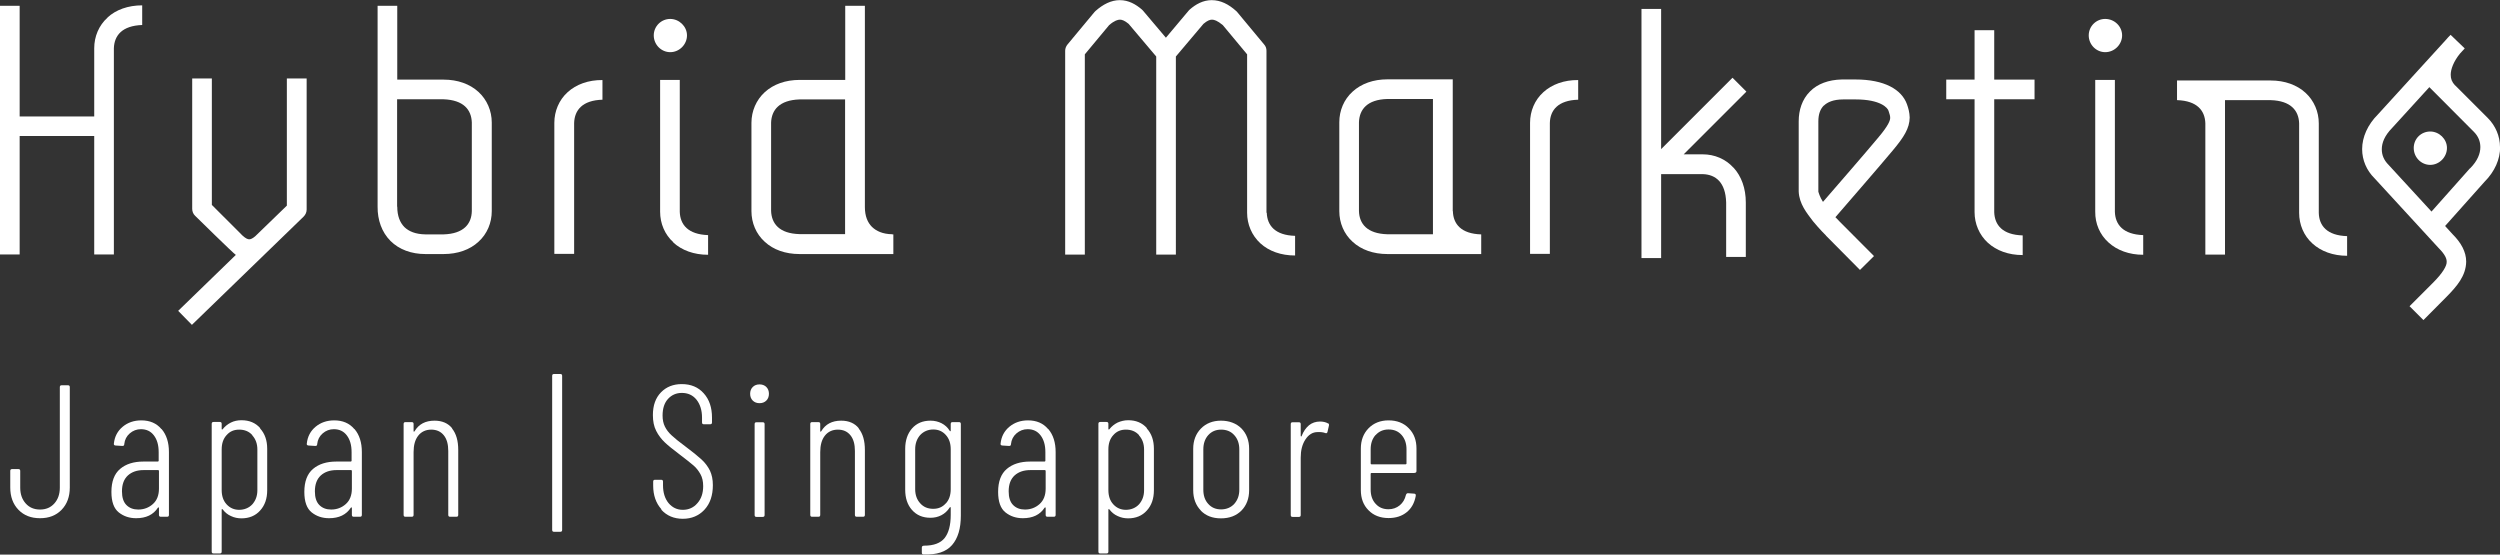 <?xml version="1.0" encoding="UTF-8"?><svg id="Layer_1" xmlns="http://www.w3.org/2000/svg" width="173" height="38.38" viewBox="0 0 173 38.38"><rect x="0" y="0" width="173" height="38.38" fill="#333333" stroke="none"/><path d="m1.28,35.28c-.38-.39-.57-.91-.57-1.55v-1.14c0-.09.04-.13.13-.13h.43c.09,0,.13.04.13.13v1.16c0,.45.13.81.38,1.09s.58.42.99.42.74-.14.99-.42.38-.64.38-1.09v-6.96c0-.09.04-.13.13-.13h.43c.09,0,.13.04.13.13v6.94c0,.64-.19,1.16-.57,1.55s-.87.58-1.49.58-1.11-.19-1.49-.58Z" fill="#fff" stroke-width="0"/><path d="m11.19,29.7c.33.39.5.92.5,1.58v4.35c0,.09-.04.13-.13.13h-.43c-.09,0-.13-.04-.13-.13v-.47s0-.04-.02-.05c-.01,0-.03,0-.05.02-.32.49-.82.73-1.51.73-.46,0-.86-.13-1.2-.4s-.51-.74-.51-1.42c0-.72.2-1.25.6-1.59.4-.34.94-.51,1.61-.51h1.01s.05-.02.05-.05v-.6c0-.49-.11-.87-.33-1.16-.22-.29-.52-.43-.9-.43-.29,0-.55.1-.77.29-.22.19-.35.44-.38.74,0,.09-.04.13-.13.13l-.47-.03s-.08-.01-.1-.04c-.02-.03-.03-.06-.02-.09.05-.49.26-.88.61-1.17.35-.29.78-.44,1.29-.44.59,0,1.05.2,1.38.59Zm-.61,5.18c.28-.25.42-.61.42-1.07v-1.23s-.02-.05-.05-.05h-1.01c-.45,0-.81.12-1.09.37-.27.25-.41.61-.41,1.1,0,.42.1.74.31.95s.48.31.82.31c.39,0,.73-.13,1.01-.38Z" fill="#fff" stroke-width="0"/><path d="m18,29.65c.33.36.49.83.49,1.41v2.86c0,.58-.16,1.05-.49,1.41-.32.36-.76.54-1.29.54-.26,0-.5-.05-.73-.16-.23-.1-.42-.26-.57-.46-.02-.02-.03-.02-.05-.02-.01,0-.02.02-.02.03v2.91c0,.09-.04.13-.13.13h-.43c-.09,0-.13-.04-.13-.13v-8.84c0-.09.04-.13.13-.13h.43c.09,0,.13.04.13.13v.36s0,.03.03.03c.02,0,.03,0,.04-.02.16-.2.35-.35.57-.46s.47-.16.73-.16c.54,0,.97.18,1.29.54Zm-.54.46c-.23-.26-.54-.38-.91-.38s-.65.13-.87.38c-.23.25-.34.58-.34.99v2.81c0,.41.11.74.34.99.23.25.52.38.87.38s.68-.13.91-.38c.23-.26.35-.58.35-.98v-2.81c0-.4-.12-.73-.35-.98Z" fill="#fff" stroke-width="0"/><path d="m24.54,29.7c.33.39.5.92.5,1.58v4.35c0,.09-.04.13-.13.13h-.43c-.09,0-.13-.04-.13-.13v-.47s0-.04-.02-.05c-.01,0-.03,0-.05.02-.32.49-.82.73-1.51.73-.46,0-.86-.13-1.2-.4s-.51-.74-.51-1.42c0-.72.2-1.25.6-1.59.4-.34.94-.51,1.61-.51h1.01s.05-.02.05-.05v-.6c0-.49-.11-.87-.33-1.16-.22-.29-.52-.43-.9-.43-.29,0-.55.1-.77.29-.22.19-.35.44-.38.74,0,.09-.04.13-.13.13l-.47-.03s-.08-.01-.1-.04c-.02-.03-.03-.06-.02-.09.05-.49.26-.88.61-1.17.35-.29.78-.44,1.29-.44.59,0,1.05.2,1.38.59Zm-.61,5.18c.28-.25.42-.61.42-1.07v-1.23s-.02-.05-.05-.05h-1.01c-.45,0-.81.12-1.09.37-.27.25-.41.61-.41,1.1,0,.42.1.74.31.95s.48.31.82.31c.39,0,.73-.13,1.01-.38Z" fill="#fff" stroke-width="0"/><path d="m31.28,29.65c.29.36.43.85.43,1.49v4.49c0,.09-.04.13-.13.13h-.43c-.09,0-.13-.04-.13-.13v-4.42c0-.47-.1-.83-.31-1.09-.21-.26-.5-.39-.87-.39s-.68.14-.9.42c-.22.28-.32.66-.32,1.14v4.34c0,.09-.04.13-.13.13h-.43c-.09,0-.13-.04-.13-.13v-6.29c0-.09.04-.13.13-.13h.43c.09,0,.13.04.13.13v.49s0,.04.02.04.03,0,.05-.03c.29-.49.75-.73,1.38-.73.53,0,.94.18,1.22.53Z" fill="#fff" stroke-width="0"/><path d="m38.21,36.67v-10.66c0-.09.04-.13.13-.13h.43c.09,0,.13.04.13.13v10.66c0,.09-.04.13-.13.13h-.43c-.09,0-.13-.04-.13-.13Z" fill="#fff" stroke-width="0"/><path d="m45.77,35.24c-.38-.42-.57-.97-.57-1.64v-.27c0-.09.04-.13.13-.13h.42c.09,0,.13.04.13.13v.25c0,.51.13.92.38,1.23.26.31.59.47.99.47s.75-.15,1.01-.46c.27-.3.4-.7.4-1.18,0-.32-.06-.6-.19-.83-.13-.23-.29-.44-.48-.6-.2-.17-.51-.42-.96-.76-.45-.34-.8-.62-1.03-.84s-.44-.49-.59-.79c-.16-.31-.23-.67-.23-1.1,0-.67.19-1.19.56-1.57s.85-.57,1.44-.57c.63,0,1.14.21,1.52.64.38.42.57.98.57,1.68v.33c0,.09-.04.13-.13.13h-.43c-.09,0-.13-.04-.13-.13v-.33c0-.51-.13-.92-.38-1.24-.26-.32-.6-.47-1.02-.47-.38,0-.7.14-.95.41-.25.27-.38.66-.38,1.15,0,.29.05.55.16.77.11.22.26.42.47.61.2.19.51.44.93.75.51.38.89.69,1.14.92.25.23.44.49.58.77.13.28.2.61.2,1,0,.71-.19,1.28-.58,1.7s-.89.63-1.5.63-1.11-.21-1.49-.63Z" fill="#fff" stroke-width="0"/><path d="m52.09,27.72c-.12-.12-.18-.28-.18-.47s.06-.35.18-.47.28-.18.47-.18.35.06.47.18c.12.12.18.28.18.47s-.06.35-.18.47c-.12.12-.28.18-.47.18s-.35-.06-.47-.18Zm.13,7.92v-6.29c0-.09.04-.13.13-.13h.43c.09,0,.13.04.13.13v6.29c0,.09-.04.13-.13.13h-.43c-.09,0-.13-.04-.13-.13Z" fill="#fff" stroke-width="0"/><path d="m59.42,29.65c.29.36.43.85.43,1.49v4.49c0,.09-.04.13-.13.13h-.43c-.09,0-.13-.04-.13-.13v-4.42c0-.47-.1-.83-.31-1.09-.21-.26-.5-.39-.87-.39s-.68.14-.9.42c-.22.28-.32.66-.32,1.14v4.34c0,.09-.04.13-.13.13h-.43c-.09,0-.13-.04-.13-.13v-6.29c0-.09.04-.13.13-.13h.43c.09,0,.13.04.13.13v.49s0,.04.02.04.03,0,.05-.03c.29-.49.75-.73,1.38-.73.53,0,.94.18,1.22.53Z" fill="#fff" stroke-width="0"/><path d="m65.92,29.21h.44c.09,0,.13.04.13.13v6.34c0,.89-.2,1.57-.61,2.04-.41.47-1.06.68-1.96.65-.09,0-.13-.04-.13-.13v-.35c0-.09.06-.13.17-.13.66,0,1.13-.18,1.41-.53.28-.36.42-.89.42-1.6v-.49s0-.04-.03-.05c-.02,0-.03,0-.04.03-.15.23-.34.41-.57.53-.23.12-.48.18-.76.18-.54,0-.96-.18-1.28-.54-.32-.36-.47-.83-.47-1.41v-2.82c0-.58.16-1.05.47-1.41.32-.36.74-.54,1.28-.54.28,0,.53.06.77.18.23.12.42.29.56.52.02.02.03.03.05.03s.02-.01.02-.04v-.46c0-.09.04-.13.13-.13Zm-.47,5.63c.23-.25.34-.58.34-.99v-2.76c0-.41-.11-.74-.34-.99-.23-.26-.52-.38-.87-.38s-.66.13-.9.38c-.23.26-.35.59-.35.99v2.76c0,.4.12.73.35.98.23.26.53.38.9.38s.65-.13.87-.38Z" fill="#fff" stroke-width="0"/><path d="m72.55,29.7c.33.39.5.92.5,1.58v4.35c0,.09-.04.13-.13.13h-.43c-.09,0-.13-.04-.13-.13v-.47s0-.04-.02-.05c-.01,0-.03,0-.05.02-.32.49-.82.73-1.51.73-.46,0-.86-.13-1.2-.4s-.51-.74-.51-1.42c0-.72.2-1.25.6-1.59.4-.34.94-.51,1.61-.51h1.01s.05-.02.05-.05v-.6c0-.49-.11-.87-.33-1.16-.22-.29-.52-.43-.9-.43-.29,0-.55.1-.77.29-.22.19-.35.44-.38.74,0,.09-.04.13-.13.13l-.47-.03s-.08-.01-.1-.04c-.02-.03-.03-.06-.02-.09.05-.49.26-.88.61-1.17.35-.29.78-.44,1.29-.44.59,0,1.05.2,1.38.59Zm-.61,5.18c.28-.25.42-.61.42-1.07v-1.23s-.02-.05-.05-.05h-1.01c-.45,0-.81.12-1.09.37-.27.25-.41.61-.41,1.1,0,.42.1.74.31.95s.48.31.82.31c.39,0,.73-.13,1.01-.38Z" fill="#fff" stroke-width="0"/><path d="m79.36,29.65c.33.36.49.83.49,1.41v2.86c0,.58-.16,1.05-.49,1.41-.32.36-.76.54-1.29.54-.26,0-.5-.05-.73-.16-.23-.1-.42-.26-.57-.46-.02-.02-.03-.02-.05-.02-.01,0-.02.02-.02.03v2.91c0,.09-.04.13-.13.13h-.43c-.09,0-.13-.04-.13-.13v-8.84c0-.09.04-.13.13-.13h.43c.09,0,.13.04.13.13v.36s0,.03.03.03c.02,0,.03,0,.04-.02.16-.2.35-.35.57-.46.23-.1.47-.16.73-.16.54,0,.97.18,1.29.54Zm-.54.46c-.23-.26-.54-.38-.91-.38s-.65.13-.87.38c-.23.25-.34.58-.34.99v2.81c0,.41.11.74.34.99.23.25.52.38.87.38s.68-.13.91-.38c.23-.26.35-.58.35-.98v-2.81c0-.4-.12-.73-.35-.98Z" fill="#fff" stroke-width="0"/><path d="m83.1,35.33c-.35-.36-.53-.83-.53-1.41v-2.86c0-.57.18-1.04.53-1.4.35-.36.82-.55,1.39-.55s1.06.18,1.42.54c.35.36.53.83.53,1.41v2.86c0,.58-.18,1.05-.53,1.41-.36.36-.83.54-1.42.54s-1.05-.18-1.4-.54Zm2.31-.46c.23-.26.35-.58.35-.98v-2.79c0-.41-.12-.74-.35-.99-.23-.26-.54-.38-.91-.38s-.66.13-.89.38c-.23.26-.34.59-.34.99v2.79c0,.4.11.73.34.98.23.26.53.38.89.38s.68-.13.91-.38Z" fill="#fff" stroke-width="0"/><path d="m91.9,29.29c.06.03.08.09.06.17l-.1.44c-.03.08-.08.1-.17.06-.14-.05-.31-.07-.51-.06-.35,0-.63.18-.85.52-.22.34-.32.75-.32,1.25v3.97c0,.09-.04.13-.13.13h-.43c-.09,0-.13-.04-.13-.13v-6.29c0-.09.04-.13.13-.13h.43c.09,0,.13.04.13.13v.81s0,.04.03.04.03-.01.04-.04c.12-.31.29-.55.5-.73.21-.17.47-.26.76-.26.22,0,.4.04.56.13Z" fill="#fff" stroke-width="0"/><path d="m97.89,32.73h-2.99s-.05.02-.05.05v1.1c0,.4.11.73.34.98.23.26.53.38.89.38.3,0,.56-.09.78-.27.22-.18.36-.42.43-.72.03-.08.07-.12.14-.12l.42.03s.06,0,.09.03c.03.02.03.04.03.08v.05c-.09.48-.29.85-.62,1.12s-.75.41-1.26.41c-.57,0-1.04-.18-1.39-.54-.36-.36-.53-.83-.53-1.4v-2.87c0-.57.18-1.04.53-1.4.35-.36.82-.55,1.39-.55s1.05.18,1.4.55c.36.36.53.83.53,1.4v1.55c0,.09-.04.13-.13.13Zm-2.7-2.63c-.23.26-.34.59-.34.99v.99s.02.05.05.05h2.38s.05-.02.05-.05v-.99c0-.41-.12-.74-.34-.99-.23-.26-.53-.38-.9-.38s-.66.13-.89.38Z" fill="#fff" stroke-width="0"/><path d="m46.38,3.61c-.62,0-1.14-.52-1.14-1.16s.52-1.14,1.14-1.14,1.16.52,1.16,1.14-.52,1.16-1.16,1.16Z" fill="#fff" stroke-width="0"/><path d="m38.36,17.56v-9.06c0-.8.32-1.58.92-2.12h0c.59-.54,1.44-.85,2.41-.84h0v1.36c-1.39.04-1.93.72-1.96,1.61h0v9.06h-1.36Z" fill="#fff" stroke-width="0"/><path d="m46.6,16.77c-.6-.54-.92-1.31-.92-2.12h0V5.53h1.36v9.13c.03.89.57,1.56,1.96,1.61h0v1.36h-.01c-.97,0-1.81-.31-2.4-.85h0Z" fill="#fff" stroke-width="0"/><path d="m145.68,3.61c-.62,0-1.14-.52-1.14-1.16s.52-1.14,1.14-1.14c.65,0,1.17.52,1.17,1.14s-.52,1.16-1.17,1.16Z" fill="#fff" stroke-width="0"/><path d="m168.17,11.41c-.62,0-1.14-.52-1.14-1.17s.52-1.14,1.14-1.14,1.16.52,1.16,1.14-.52,1.17-1.16,1.17Z" fill="#fff" stroke-width="0"/><path d="m145.9,16.77c-.6-.54-.92-1.31-.91-2.12h0V5.53h1.36v9.13c.03.89.57,1.56,1.96,1.61h0v1.36h0c-.97,0-1.81-.31-2.4-.85h0Z" fill="#fff" stroke-width="0"/><path d="m173,10.18c0-.76-.31-1.48-.85-2.02l-2.25-2.25h-.01c-.22-.24-.3-.45-.3-.74,0-.38.2-.92.64-1.46l.33-.36-.98-.94c-.13.13-.25.26-.36.39l-4.67,5.12c-.7.7-1.09,1.56-1.09,2.4,0,.76.31,1.48.86,2.02l4.43,4.82c.47.47.56.75.56.95.02.27-.26.78-.98,1.49l-1.59,1.59.96.96,1.58-1.59c.75-.76,1.36-1.47,1.38-2.45,0-.69-.36-1.32-.93-1.89l-.53-.58,2.72-3.05c.72-.72,1.09-1.57,1.09-2.42Zm-2.07,1.47h-.01s-2.66,2.99-2.66,2.99l-2.97-3.23c-.33-.33-.47-.69-.47-1.08,0-.44.19-.94.71-1.47l2.58-2.83,3.08,3.09c.31.31.45.67.45,1.06,0,.44-.19.95-.71,1.47Z" fill="#fff" stroke-width="0"/><path d="m126.36,16.3s-.44-.43-.9-.99h0c-.44-.58-.95-1.2-.99-2.05h0v-4.87h0c0-.76.23-1.51.78-2.06h0c.52-.53,1.29-.81,2.2-.83h0s.02,0,.03,0h.92c2,0,3.19.69,3.56,1.71h0c.1.28.18.57.19.92h0c-.01.75-.4,1.36-1.17,2.28h0c-.96,1.15-3.09,3.6-3.97,4.62h0s.02.03.04.04h0c.15.16.24.24.25.26h0l2.38,2.39h0l-.97.96-2.36-2.38h0Zm-.15-9c-.24.24-.38.59-.38,1.1h0s0,3.76,0,4.87h0s.1.37.32.7h0c.95-1.1,2.91-3.35,3.8-4.42h0c.75-.88.86-1.24.85-1.41h0c0-.1-.03-.23-.11-.46h0c-.05-.21-.55-.8-2.28-.8h0c-.51,0-.75,0-.85,0h0c-.71,0-1.11.2-1.35.43h0Z" fill="#fff" stroke-width="0"/><path d="m27.02,16.67c-.6-.6-.9-1.45-.89-2.37h0V.4h1.36v5.11h3.21c.97,0,1.81.3,2.41.85h0c.59.54.92,1.31.92,2.12h0v6.13c0,.81-.32,1.58-.92,2.12h0c-.59.55-1.44.85-2.41.85h-1.26c-.97,0-1.82-.31-2.42-.91h0Zm.47-2.37c0,.65.19,1.1.49,1.41h0c.31.3.77.5,1.47.51h1.24c1.39-.04,1.94-.72,1.96-1.61h0v-6.13c-.03-.89-.57-1.56-1.96-1.61h-3.21v7.43h0Z" fill="#fff" stroke-width="0"/><path d="m7.44,1.22c-.6.54-.92,1.31-.92,2.12v4.72H1.36V.4H0v17.21h1.36v-8.2h5.16v8.2h1.36V3.34c.03-.89.57-1.56,1.96-1.61V.37c-.97,0-1.82.3-2.41.85Z" fill="#fff" stroke-width="0"/><path d="m61.75,16.21c-.67-.01-1.11-.22-1.41-.51-.3-.3-.49-.74-.49-1.37V.4h-1.36v5.13h-3.16c-.97,0-1.81.3-2.41.85-.59.54-.92,1.31-.92,2.12v6.11c0,.81.32,1.58.92,2.12.59.55,1.43.85,2.41.85h6.49v-1.36h-.06Zm-8.39-1.61v-6.11c.03-.88.57-1.56,1.96-1.61h3.16v9.32h-3.16c-1.39-.04-1.93-.72-1.96-1.61Z" fill="#fff" stroke-width="0"/><path d="m100.53,14.61V5.49h-4.52c-.97,0-1.81.3-2.41.85-.6.54-.92,1.31-.92,2.12v6.15c0,.81.32,1.58.92,2.12.59.55,1.44.85,2.41.85h6.49v-1.36c-1.39-.04-1.94-.72-1.96-1.61Zm-6.49,0v-6.15c.03-.89.57-1.57,1.96-1.61h3.16v9.36h-3.16c-1.39-.04-1.94-.72-1.96-1.61Z" fill="#fff" stroke-width="0"/><path d="m160.46,14.74v-6.2c0-.8-.32-1.57-.92-2.12-.59-.54-1.43-.85-2.41-.85h-6.48v1.36h0s.02,0,.02,0c1.37.05,1.91.72,1.94,1.6v9.09h1.36V6.93h3.16c1.39.04,1.94.72,1.97,1.6v6.2c0,.81.32,1.58.92,2.12.59.54,1.43.85,2.4.85h0v-1.36c-1.39-.04-1.94-.72-1.96-1.61Z" fill="#fff" stroke-width="0"/><path d="m105.88,17.56v-9.06c0-.81.32-1.58.92-2.12h0c.59-.54,1.44-.85,2.41-.84h0v1.36c-1.39.04-1.94.72-1.96,1.61h0v9.06h-1.36Z" fill="#fff" stroke-width="0"/><path d="m140.79,6.87v-1.36h-2.79v-3.42h-1.36v3.42h-1.96v1.36h1.96v7.81c0,.8.32,1.57.92,2.12.59.54,1.43.85,2.4.85h.01v-1.36c-1.4-.04-1.94-.72-1.97-1.61v-7.81h2.79Z" fill="#fff" stroke-width="0"/><path d="m19.85,5.43v8.8l-2.19,2.12c-.2.17-.33.21-.41.21-.09,0-.23-.04-.47-.26l-2.12-2.12V5.43h-1.36v9.02c0,.18.07.36.2.48,0,0,2.65,2.61,2.82,2.71l-3.99,3.87.95.97,7.73-7.49h0c.13-.13.21-.3.21-.49V5.43h-1.36Z" fill="#fff" stroke-width="0"/><path d="m87.64,14.72V3.51c0-.16-.05-.31-.16-.43l-1.87-2.25-.07-.07c-.52-.47-1.08-.75-1.69-.75-.6,0-1.11.29-1.52.65l-.07.07-1.58,1.88-1.59-1.88-.07-.07c-.42-.36-.92-.65-1.53-.65-.6,0-1.16.29-1.68.75l-.07.07-1.87,2.25c-.1.12-.16.28-.16.43v14.11h1.36V3.76l1.68-2.02c.37-.32.61-.38.75-.38s.32.06.6.29l1.91,2.26v13.71h1.36V3.91l1.91-2.26c.27-.23.45-.29.59-.29s.37.06.75.38l1.68,2.02v10.96c0,.8.32,1.57.92,2.12.59.54,1.43.84,2.4.84h0v-1.36c-1.39-.04-1.93-.72-1.96-1.6Zm-6.97-11.06h0Z" fill="#fff" stroke-width="0"/><path d="m119.95,11.6c-.54-.6-1.31-.92-2.12-.92h-1.32l4.34-4.34-.96-.96-4.94,4.94V.62h-1.36v17.24h1.36v-5.81h2.89c.89.03,1.57.57,1.61,1.96v3.77h1.36v-3.77c0-.97-.3-1.81-.85-2.41Z" fill="#fff" stroke-width="0"/></svg>
